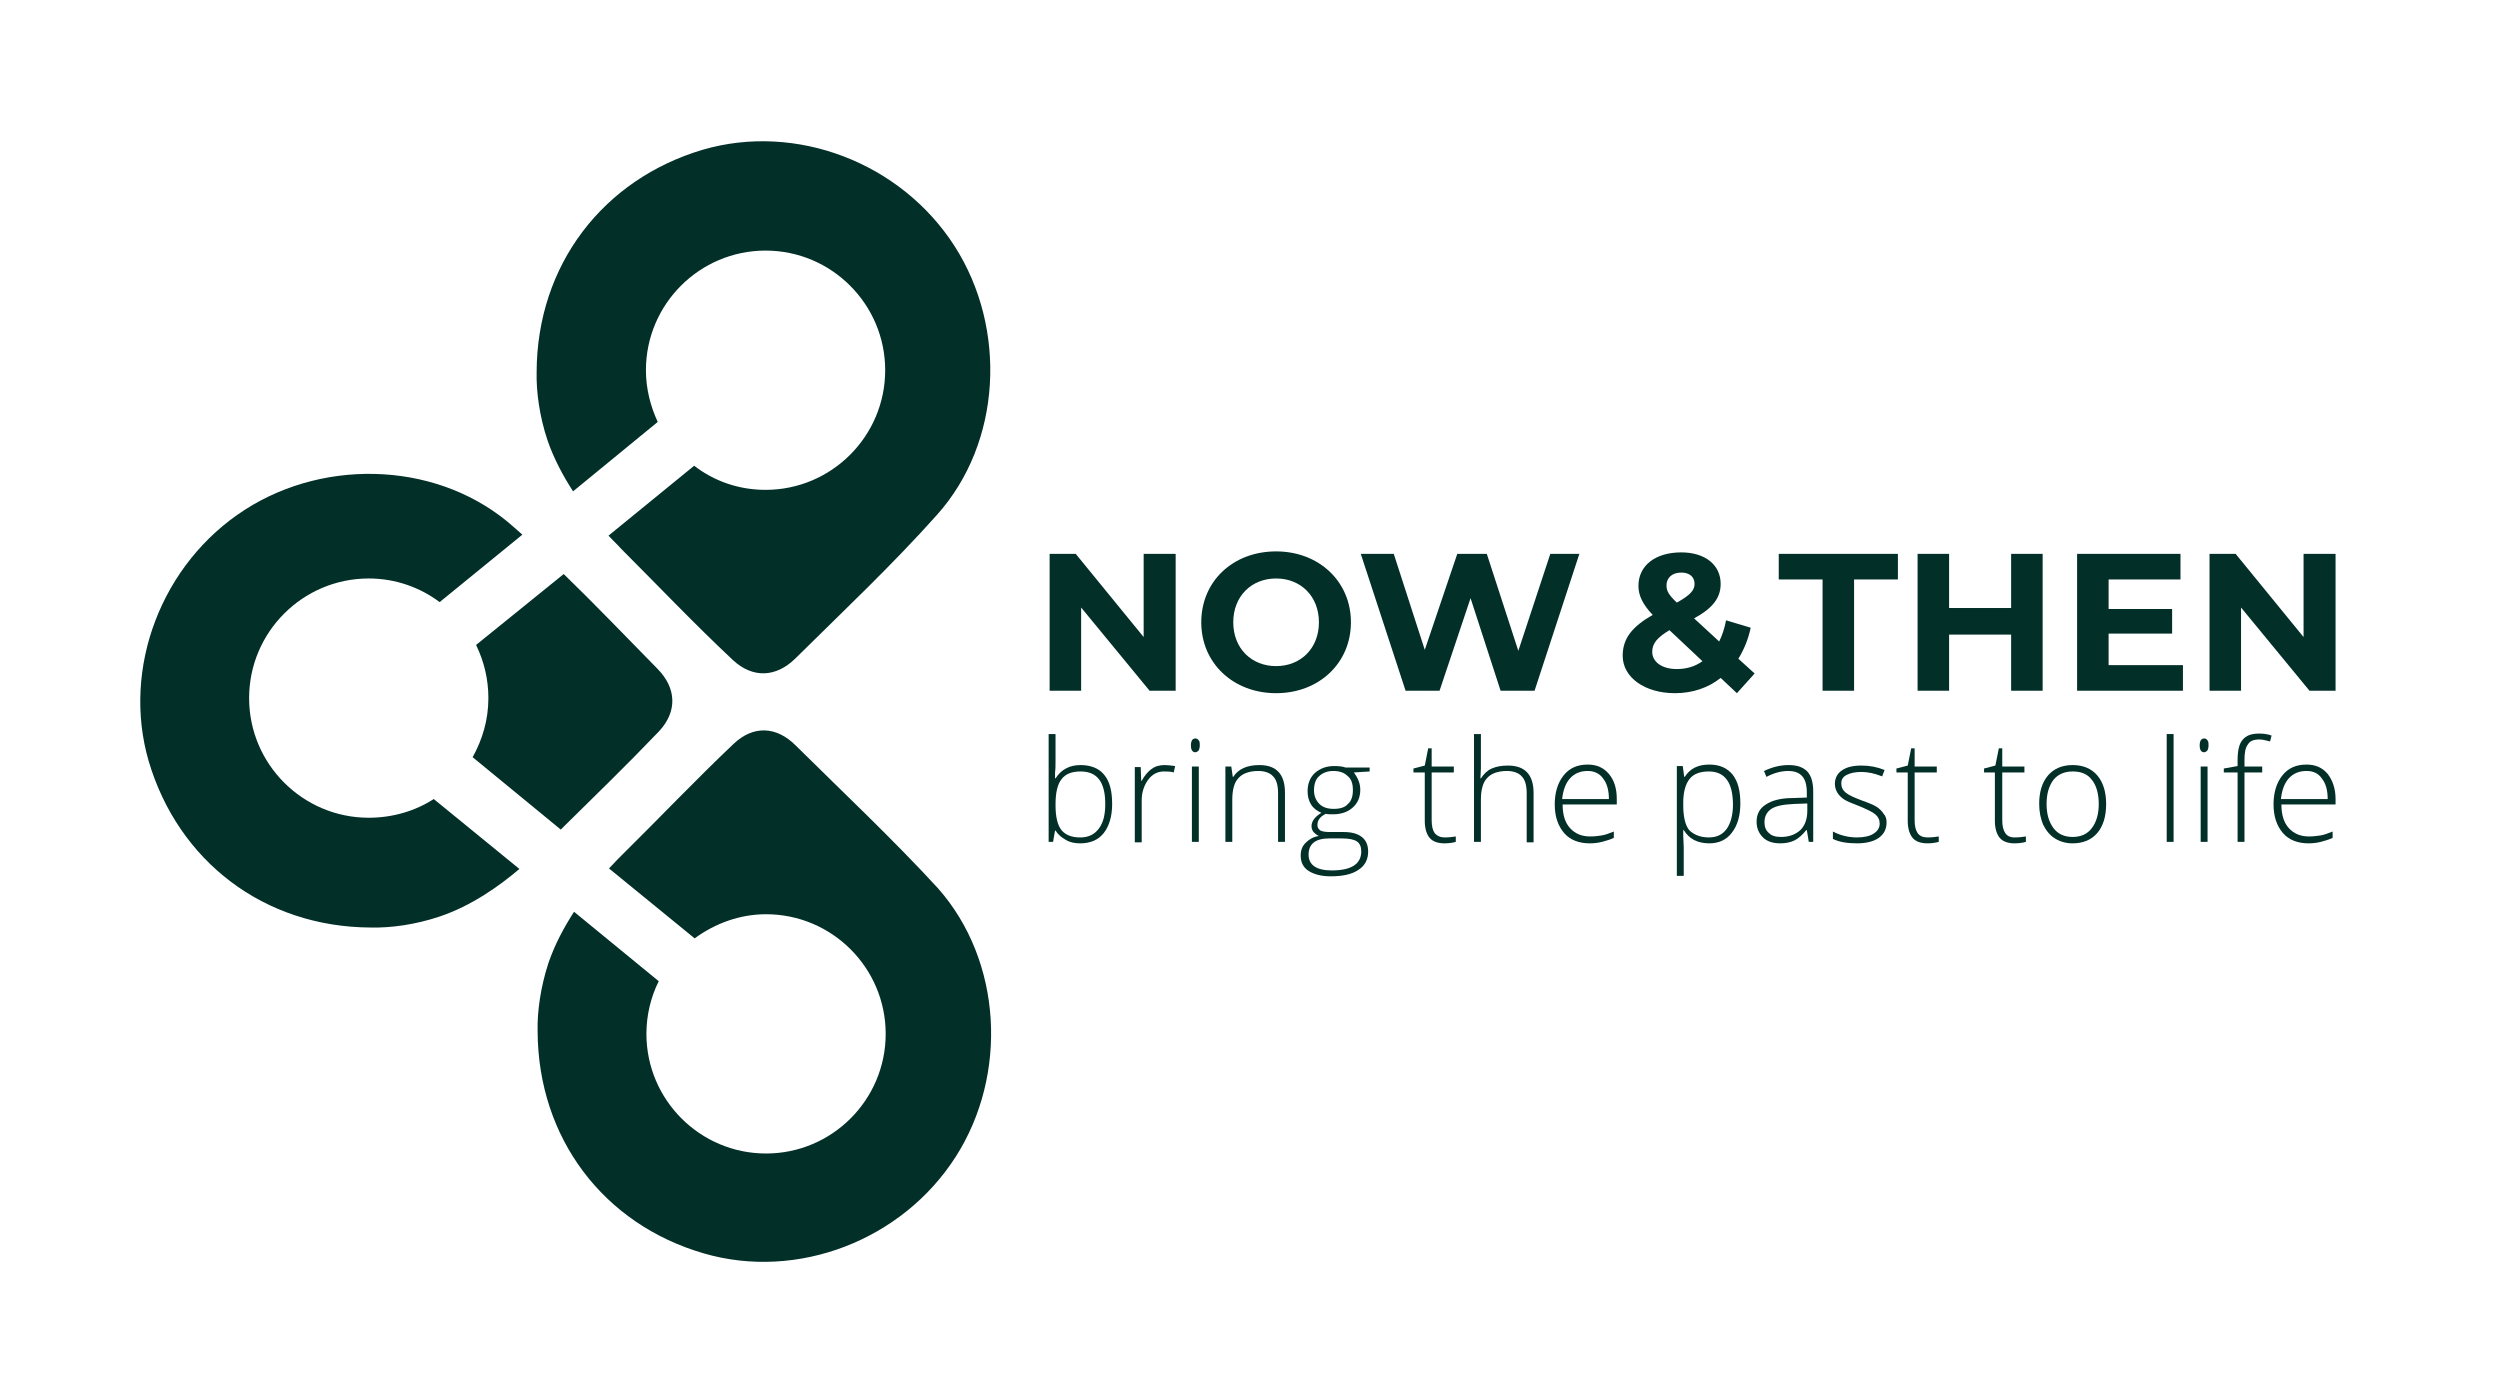 <?xml version="1.0" encoding="utf-8"?>
<!-- Generator: Adobe Illustrator 24.0.3, SVG Export Plug-In . SVG Version: 6.00 Build 0)  -->
<svg version="1.1" id="Layer_1" xmlns="http://www.w3.org/2000/svg" xmlns:xlink="http://www.w3.org/1999/xlink" x="0px" y="0px"
	 viewBox="0 0 507.8 283.5" style="enable-background:new 0 0 507.8 283.5;" xml:space="preserve">
<style type="text/css">
	.st0{fill:#022F28;}
</style>
<g>
	<path class="st0" d="M238.8,112.5v27.8h-5.3l-13.9-16.9v16.9h-6.4v-27.8h5.3l13.8,16.9v-16.9H238.8z"/>
	<path class="st0" d="M244,126.4c0-8.3,6.4-14.4,15.2-14.4c8.7,0,15.2,6.1,15.2,14.4c0,8.3-6.5,14.4-15.2,14.4
		C250.5,140.8,244,134.7,244,126.4z M267.9,126.4c0-5.3-3.7-8.9-8.7-8.9c-5,0-8.7,3.6-8.7,8.9c0,5.3,3.7,8.9,8.7,8.9
		C264.2,135.3,267.9,131.7,267.9,126.4z"/>
	<path class="st0" d="M320.8,112.5l-9.1,27.8h-6.9l-6.1-18.8l-6.3,18.8h-6.9l-9.1-27.8h6.7l6.3,19.5l6.6-19.5h6l6.4,19.7l6.5-19.7
		H320.8z"/>
	<path class="st0" d="M352.8,140.8l-3.3-3.1c-2.5,2-5.7,3.1-9.3,3.1c-6.1,0-10.6-3.2-10.6-7.6c0-3.5,1.9-5.9,6.1-8.3
		c-2-2.1-2.9-3.9-2.9-5.9c0-4.1,3.4-6.8,8.7-6.8c4.8,0,8,2.5,8,6.4c0,2.9-1.7,5-5.4,7l5.1,4.7c0.6-1.2,1.1-2.7,1.4-4.3l5,1.5
		c-0.5,2.4-1.4,4.5-2.5,6.3l3.3,3L352.8,140.8z M345.8,134.3l-6.7-6.3c-2.5,1.5-3.5,2.7-3.5,4.4c0,2,1.9,3.5,5,3.5
		C342.5,135.9,344.3,135.4,345.8,134.3z M338.5,118.9c0,1.1,0.4,1.9,2.1,3.5c2.7-1.5,3.6-2.5,3.6-3.8c0-1.4-1-2.3-2.7-2.3
		C339.6,116.3,338.5,117.4,338.5,118.9z"/>
	<path class="st0" d="M370.2,117.7h-8.9v-5.2h24.2v5.2h-8.9v22.6h-6.4V117.7z"/>
	<path class="st0" d="M414.9,112.5v27.8h-6.4v-11.4h-12.6v11.4h-6.4v-27.8h6.4v11h12.6v-11H414.9z"/>
	<path class="st0" d="M443.4,135.1v5.2h-21.5v-27.8h21v5.2h-14.6v6h12.9v5h-12.9v6.4H443.4z"/>
	<path class="st0" d="M474.4,112.5v27.8h-5.3l-13.9-16.9v16.9h-6.4v-27.8h5.3l13.8,16.9v-16.9H474.4z"/>
</g>
<g>
	<path class="st0" d="M219.5,155.4c2.1,0,3.8,0.7,4.8,2c1.1,1.3,1.6,3.3,1.6,5.9c0,2.5-0.6,4.5-1.7,5.9c-1.1,1.4-2.7,2.1-4.8,2.1
		c-1.1,0-2.1-0.2-2.9-0.7c-0.9-0.5-1.6-1.1-2.1-1.9h-0.1l-0.4,2.3h-0.9v-21.9h1.4v5.5c0,0.8,0,1.6-0.1,2.3l0,1.2h0.1
		c0.6-0.9,1.3-1.6,2.1-2C217.4,155.6,218.4,155.4,219.5,155.4z M219.5,156.7c-1.8,0-3.1,0.5-3.9,1.6c-0.8,1-1.2,2.7-1.2,5.1v0.2
		c0,2.3,0.4,4,1.2,5c0.8,1,2.1,1.5,3.8,1.5c1.7,0,2.9-0.6,3.8-1.8s1.3-2.8,1.3-5C224.5,158.9,222.9,156.7,219.5,156.7z"/>
	<path class="st0" d="M236.6,155.4c0.6,0,1.3,0.1,2.1,0.2l-0.3,1.3c-0.6-0.2-1.3-0.2-2-0.2c-1.3,0-2.4,0.6-3.2,1.7
		c-0.8,1.1-1.3,2.5-1.3,4.2v8.5h-1.4v-15.3h1.2l0.1,2.8h0.1c0.6-1.1,1.3-1.9,2-2.4C234.7,155.6,235.6,155.4,236.6,155.4z"/>
	<path class="st0" d="M241.9,151.4c0-0.9,0.3-1.4,0.9-1.4c0.3,0,0.5,0.1,0.7,0.4c0.2,0.2,0.2,0.6,0.2,1c0,0.4-0.1,0.8-0.2,1
		c-0.2,0.2-0.4,0.4-0.7,0.4C242.2,152.8,241.9,152.3,241.9,151.4z M243.5,171h-1.4v-15.3h1.4V171z"/>
	<path class="st0" d="M259.6,171v-9.9c0-1.5-0.3-2.7-1-3.4c-0.6-0.7-1.7-1.1-3-1.1c-1.8,0-3.2,0.5-4,1.4c-0.9,0.9-1.3,2.4-1.3,4.5
		v8.5h-1.4v-15.3h1.2l0.3,2.1h0.1c1-1.6,2.8-2.4,5.3-2.4c3.5,0,5.2,1.9,5.2,5.6v10H259.6z"/>
	<path class="st0" d="M278.2,155.7v1l-3.2,0.2c0.8,1.1,1.3,2.2,1.3,3.5c0,1.5-0.5,2.7-1.5,3.6c-1,0.9-2.3,1.4-4,1.4
		c-0.7,0-1.2,0-1.5-0.1c-0.6,0.3-1,0.6-1.3,1c-0.3,0.4-0.4,0.8-0.4,1.3c0,0.5,0.2,0.8,0.6,1.1c0.4,0.2,1,0.3,1.9,0.3h2.7
		c1.7,0,2.9,0.3,3.8,1c0.9,0.7,1.3,1.7,1.3,3c0,1.6-0.7,2.9-2,3.7c-1.3,0.9-3.2,1.3-5.6,1.3c-1.9,0-3.4-0.4-4.5-1.1
		s-1.6-1.8-1.6-3.1c0-1.1,0.3-1.9,1-2.6c0.7-0.7,1.5-1.2,2.7-1.4c-0.5-0.2-0.8-0.5-1.1-0.8c-0.3-0.4-0.4-0.8-0.4-1.2
		c0-1,0.7-1.9,2-2.7c-0.9-0.4-1.6-0.9-2.1-1.7c-0.5-0.8-0.7-1.7-0.7-2.7c0-1.5,0.5-2.8,1.5-3.7s2.3-1.4,3.9-1.4c1,0,1.8,0.1,2.3,0.3
		H278.2z M265.8,173.6c0,2.1,1.6,3.2,4.7,3.2c4,0,6-1.3,6-3.9c0-0.9-0.3-1.6-0.9-2c-0.6-0.4-1.6-0.6-3.1-0.6H270
		C267.2,170.3,265.8,171.4,265.8,173.6z M266.9,160.5c0,1.2,0.4,2.1,1.1,2.8c0.7,0.7,1.7,1,2.9,1c1.3,0,2.3-0.3,2.9-1
		c0.7-0.6,1-1.6,1-2.8c0-1.3-0.3-2.3-1.1-2.9c-0.7-0.7-1.7-1-2.9-1c-1.2,0-2.2,0.4-2.9,1.1C267.3,158.2,266.9,159.2,266.9,160.5z"/>
	<path class="st0" d="M293.4,170.1c0.9,0,1.7-0.1,2.3-0.2v1.1c-0.7,0.2-1.5,0.3-2.3,0.3c-1.4,0-2.4-0.4-3-1.1c-0.6-0.7-1-1.9-1-3.4
		v-9.9h-2.3v-0.8l2.3-0.6l0.7-3.5h0.7v3.7h4.5v1.2h-4.5v9.7c0,1.2,0.2,2,0.6,2.6C291.9,169.8,292.6,170.1,293.4,170.1z"/>
	<path class="st0" d="M310.1,171v-9.9c0-1.5-0.3-2.7-1-3.4c-0.6-0.7-1.7-1.1-3-1.1c-1.8,0-3.2,0.5-4,1.4c-0.9,0.9-1.3,2.4-1.3,4.5
		v8.5h-1.4v-21.9h1.4v7l-0.1,2h0.1c0.6-0.9,1.3-1.6,2.2-2s2-0.6,3.3-0.6c3.5,0,5.2,1.9,5.2,5.6v10H310.1z"/>
	<path class="st0" d="M322.9,171.3c-2.2,0-4-0.7-5.2-2.1c-1.2-1.4-1.9-3.3-1.9-5.8c0-2.4,0.6-4.4,1.8-5.9c1.2-1.5,2.8-2.2,4.9-2.2
		c1.8,0,3.2,0.6,4.3,1.9s1.6,3,1.6,5.1v1.1h-11c0,2.1,0.5,3.7,1.5,4.8c1,1.1,2.3,1.7,4.1,1.7c0.9,0,1.6-0.1,2.3-0.2
		c0.7-0.1,1.5-0.4,2.5-0.8v1.3c-0.9,0.4-1.7,0.6-2.4,0.8C324.6,171.2,323.8,171.3,322.9,171.3z M322.5,156.6c-1.5,0-2.7,0.5-3.6,1.5
		c-0.9,1-1.4,2.4-1.6,4.2h9.5c0-1.8-0.4-3.2-1.2-4.2C324.9,157.1,323.8,156.6,322.5,156.6z"/>
	<path class="st0" d="M347.2,171.3c-2.4,0-4.1-0.9-5.2-2.7h-0.1l0,1.2c0,0.7,0.1,1.5,0.1,2.3v5.8h-1.4v-22.3h1.2l0.3,2.2h0.1
		c1.1-1.7,2.7-2.5,5-2.5c2.1,0,3.6,0.7,4.7,2c1.1,1.4,1.6,3.3,1.6,5.9c0,2.5-0.6,4.5-1.7,5.9C350.7,170.6,349.1,171.3,347.2,171.3z
		 M347.1,170.1c1.6,0,2.8-0.6,3.6-1.7s1.3-2.8,1.3-4.9c0-4.5-1.6-6.8-4.9-6.8c-1.8,0-3.1,0.5-3.9,1.5c-0.8,1-1.3,2.6-1.3,4.8v0.5
		c0,2.4,0.4,4.1,1.2,5.1C344,169.5,345.3,170.1,347.1,170.1z"/>
	<path class="st0" d="M367.4,171l-0.4-2.4h-0.1c-0.8,1-1.6,1.7-2.4,2.1c-0.8,0.4-1.8,0.6-2.9,0.6c-1.5,0-2.7-0.4-3.5-1.2
		c-0.8-0.8-1.3-1.8-1.3-3.2c0-1.5,0.6-2.7,1.9-3.5c1.2-0.8,3-1.3,5.4-1.3l2.9-0.1v-1c0-1.5-0.3-2.6-0.9-3.3
		c-0.6-0.7-1.5-1.1-2.9-1.1c-1.4,0-2.9,0.4-4.4,1.2l-0.5-1.2c1.7-0.8,3.3-1.2,5-1.2c1.7,0,2.9,0.4,3.8,1.3c0.8,0.9,1.2,2.2,1.2,4.1
		V171H367.4z M361.8,170c1.6,0,2.9-0.5,3.9-1.4c0.9-0.9,1.4-2.2,1.4-3.9v-1.5l-2.7,0.1c-2.2,0.1-3.7,0.4-4.6,1
		c-0.9,0.6-1.4,1.5-1.4,2.7c0,1,0.3,1.7,0.9,2.2C359.9,169.8,360.7,170,361.8,170z"/>
	<path class="st0" d="M383.2,167c0,1.4-0.5,2.4-1.6,3.2c-1,0.7-2.5,1.1-4.4,1.1c-2.1,0-3.7-0.3-4.9-0.9v-1.5
		c1.5,0.8,3.2,1.2,4.9,1.2c1.5,0,2.7-0.3,3.4-0.8c0.8-0.5,1.2-1.2,1.2-2c0-0.8-0.3-1.4-0.9-1.9c-0.6-0.5-1.7-1-3.1-1.6
		c-1.5-0.6-2.6-1-3.2-1.4c-0.6-0.4-1.1-0.9-1.4-1.4c-0.3-0.5-0.5-1.1-0.5-1.8c0-1.1,0.5-2.1,1.4-2.7c1-0.7,2.3-1,4-1
		c1.7,0,3.2,0.3,4.7,0.9l-0.5,1.3c-1.5-0.6-2.9-0.9-4.2-0.9c-1.3,0-2.2,0.2-3,0.6s-1.1,1-1.1,1.7c0,0.8,0.3,1.4,0.9,1.9
		c0.6,0.5,1.7,1,3.3,1.6c1.4,0.5,2.4,0.9,3,1.3c0.6,0.4,1.1,0.9,1.4,1.4C383,165.7,383.2,166.3,383.2,167z"/>
	<path class="st0" d="M391.5,170.1c0.9,0,1.7-0.1,2.3-0.2v1.1c-0.7,0.2-1.5,0.3-2.3,0.3c-1.4,0-2.4-0.4-3-1.1c-0.6-0.7-1-1.9-1-3.4
		v-9.9h-2.3v-0.8l2.3-0.6l0.7-3.5h0.7v3.7h4.5v1.2h-4.5v9.7c0,1.2,0.2,2,0.6,2.6C389.9,169.8,390.6,170.1,391.5,170.1z"/>
	<path class="st0" d="M409.2,170.1c0.9,0,1.7-0.1,2.3-0.2v1.1c-0.7,0.2-1.5,0.3-2.3,0.3c-1.4,0-2.4-0.4-3-1.1c-0.6-0.7-1-1.9-1-3.4
		v-9.9H403v-0.8l2.3-0.6l0.7-3.5h0.7v3.7h4.5v1.2h-4.5v9.7c0,1.2,0.2,2,0.6,2.6C407.7,169.8,408.3,170.1,409.2,170.1z"/>
	<path class="st0" d="M427.8,163.3c0,2.5-0.6,4.5-1.8,5.9c-1.2,1.4-2.9,2.1-5,2.1c-1.3,0-2.5-0.3-3.6-1c-1-0.6-1.8-1.6-2.4-2.8
		c-0.5-1.2-0.8-2.6-0.8-4.2c0-2.5,0.6-4.4,1.8-5.8c1.2-1.4,2.9-2.1,5-2.1c2.1,0,3.8,0.7,5,2.1C427.2,158.9,427.8,160.9,427.8,163.3z
		 M415.7,163.3c0,2.1,0.5,3.7,1.4,4.9c0.9,1.2,2.2,1.8,3.9,1.8s3-0.6,3.9-1.8c0.9-1.2,1.4-2.8,1.4-4.9c0-2.1-0.5-3.8-1.4-4.9
		c-0.9-1.2-2.2-1.7-3.9-1.7c-1.7,0-3,0.6-3.9,1.7C416.2,159.6,415.7,161.2,415.7,163.3z"/>
	<path class="st0" d="M441.5,171h-1.4v-21.9h1.4V171z"/>
	<path class="st0" d="M446.8,151.4c0-0.9,0.3-1.4,0.9-1.4c0.3,0,0.5,0.1,0.7,0.4c0.2,0.2,0.2,0.6,0.2,1c0,0.4-0.1,0.8-0.2,1
		c-0.2,0.2-0.4,0.4-0.7,0.4C447.1,152.8,446.8,152.3,446.8,151.4z M448.4,171H447v-15.3h1.4V171z"/>
	<path class="st0" d="M459.5,156.9h-3.6V171h-1.4v-14.1h-2.8v-0.8l2.8-0.5v-1.2c0-1.9,0.3-3.3,1-4.1c0.7-0.9,1.8-1.3,3.4-1.3
		c0.8,0,1.7,0.1,2.5,0.4l-0.3,1.2c-0.8-0.2-1.5-0.4-2.2-0.4c-1.1,0-1.9,0.3-2.3,1c-0.5,0.6-0.7,1.7-0.7,3.1v1.4h3.6V156.9z"/>
	<path class="st0" d="M468.9,171.3c-2.2,0-4-0.7-5.2-2.1c-1.2-1.4-1.9-3.3-1.9-5.8c0-2.4,0.6-4.4,1.8-5.9c1.2-1.5,2.8-2.2,4.9-2.2
		c1.8,0,3.2,0.6,4.3,1.9c1,1.3,1.6,3,1.6,5.1v1.1h-11c0,2.1,0.5,3.7,1.5,4.8c1,1.1,2.3,1.7,4.1,1.7c0.9,0,1.6-0.1,2.3-0.2
		s1.5-0.4,2.5-0.8v1.3c-0.9,0.4-1.7,0.6-2.4,0.8C470.6,171.2,469.8,171.3,468.9,171.3z M468.5,156.6c-1.5,0-2.7,0.5-3.6,1.5
		c-0.9,1-1.4,2.4-1.6,4.2h9.5c0-1.8-0.4-3.2-1.2-4.2C470.9,157.1,469.9,156.6,468.5,156.6z"/>
</g>
<g>
	<g>
		<path class="st0" d="M131.2,75.2c0-13.4,10.9-24.3,24.3-24.3s24.3,10.9,24.3,24.3c0,13.4-10.9,24.3-24.3,24.3
			c-5.5,0-10.5-1.8-14.5-4.9l-17.4,14.2c1.2,1.3,2.1,2.1,2.5,2.6c7.6,7.6,15,15.4,22.8,22.7c4,3.7,8.7,3.5,12.6-0.3
			c9.7-9.6,19.7-19,28.8-29.2c13.2-14.7,14.3-37.9,3.6-54.6c-10.9-17-32.2-25.1-51.1-19.6c-20.3,6-33.7,23.4-33.8,45.1
			c-0.1,4.1,0.6,9.1,2.2,13.9c1.3,3.8,3.2,7.3,5.2,10.4l17.2-14.1C132.2,82.7,131.2,79.1,131.2,75.2z"/>
	</g>
	<g>
		<path class="st0" d="M74.9,166.1c-13.4,0-24.3-10.9-24.3-24.3s10.9-24.3,24.3-24.3c5.4,0,10.4,1.8,14.4,4.8l16.8-13.7
			c-0.6-0.5-1.1-1-1.7-1.5c-14.7-13.2-37.9-14.3-54.6-3.6c-17,10.9-25.1,32.2-19.6,51.1c6,20.3,23.4,33.7,45.1,33.8
			c4.1,0.1,9.1-0.6,13.9-2.2c6.6-2.2,12.3-6.3,16.3-9.7l-17.4-14.2C84.4,164.7,79.8,166.1,74.9,166.1z"/>
	</g>
	<g>
		<path class="st0" d="M99.2,141.8c0,4.4-1.2,8.4-3.2,12l17.9,14.7c6.7-6.6,13.5-13.2,20-20c3.7-4,3.5-8.7-0.3-12.6
			c-6.4-6.5-12.6-13-19.1-19.3L96.7,131C98.3,134.3,99.2,137.9,99.2,141.8z"/>
	</g>
	<g>
		<path class="st0" d="M161.6,151.4c-3.9-3.9-8.6-4.1-12.6-0.3c-7.8,7.4-15.2,15.2-22.8,22.7c-0.4,0.4-1.3,1.3-2.5,2.6l17.4,14.2
			c4.1-3,9.1-4.9,14.5-4.9c13.4,0,24.3,10.9,24.3,24.3c0,13.4-10.9,24.3-24.3,24.3s-24.3-10.9-24.3-24.3c0-3.8,0.9-7.5,2.5-10.7
			l-17.2-14.1c-2,3.1-3.9,6.6-5.2,10.4c-1.6,4.9-2.3,9.9-2.2,13.9c0.1,21.7,13.4,39.2,33.8,45.1c18.9,5.5,40.2-2.6,51.1-19.6
			c10.7-16.7,9.5-39.8-3.6-54.6C181.3,170.4,171.3,161,161.6,151.4z"/>
	</g>
</g>
</svg>
